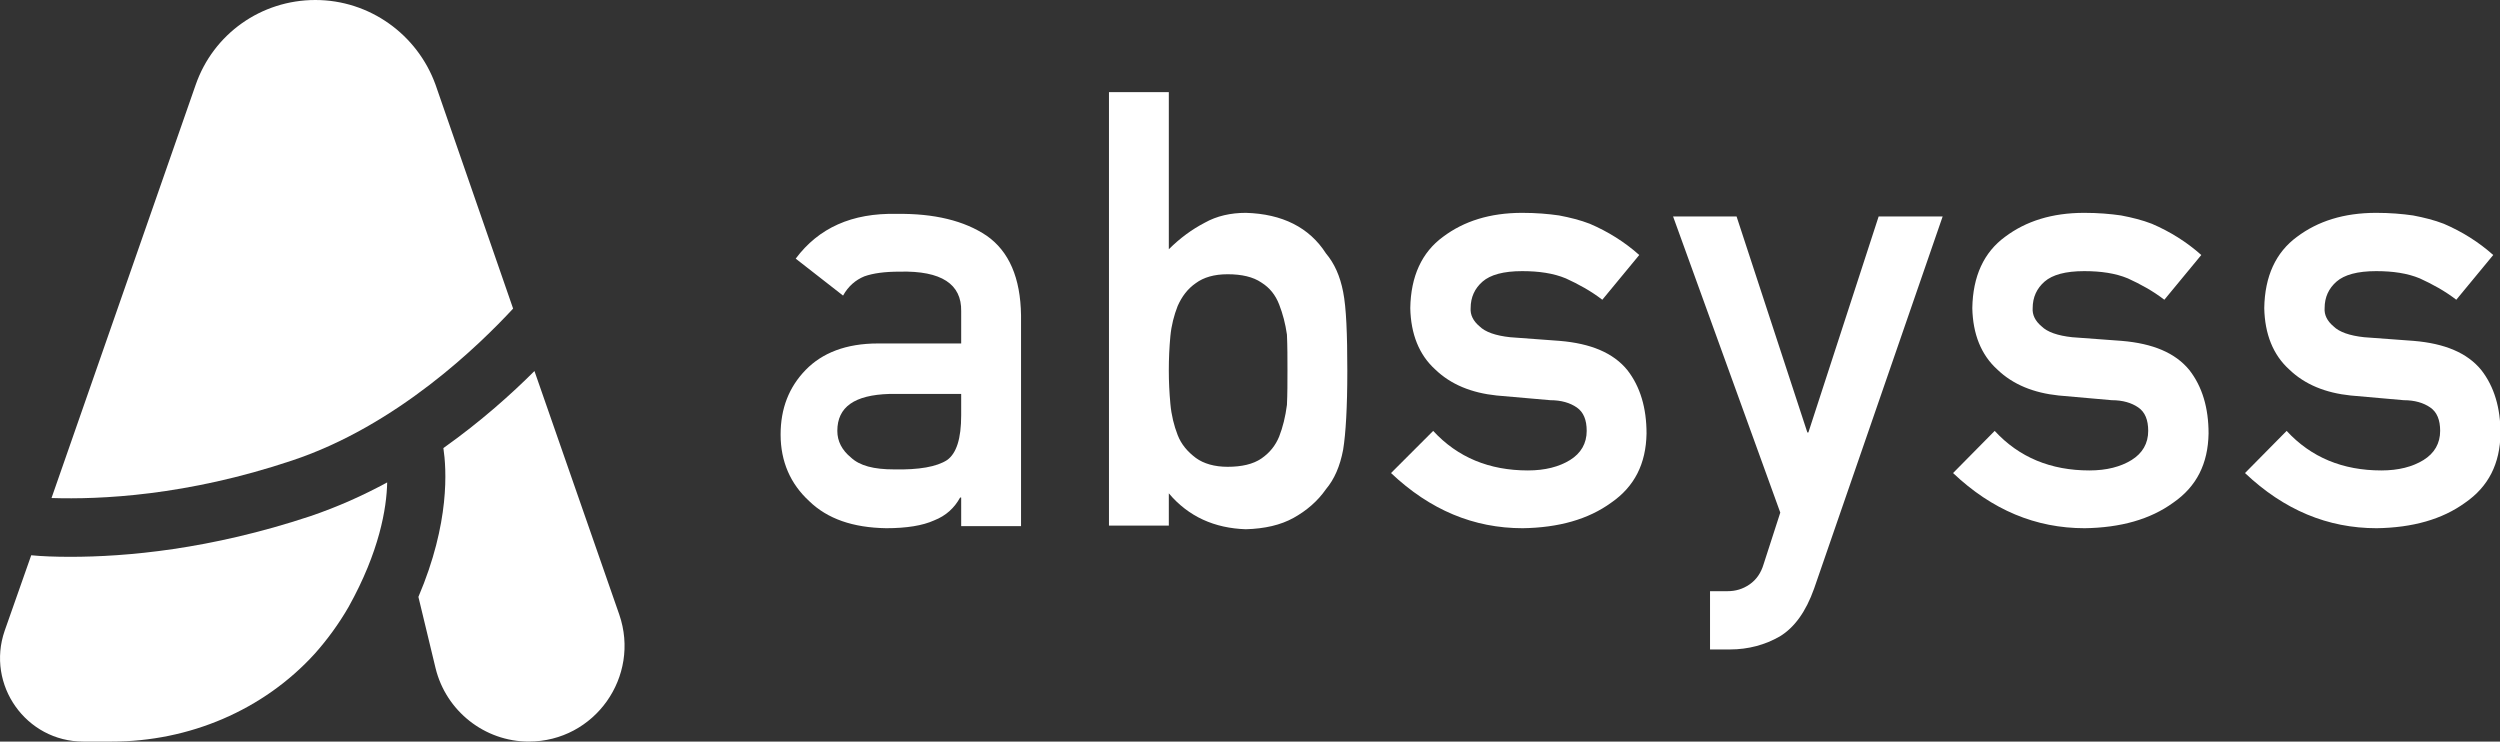 <?xml version="1.0" encoding="utf-8"?>
<!-- Generator: Adobe Illustrator 26.2.1, SVG Export Plug-In . SVG Version: 6.00 Build 0)  -->
<svg version="1.1" id="Calque_1" xmlns="http://www.w3.org/2000/svg" xmlns:xlink="http://www.w3.org/1999/xlink" x="0px" y="0px"
	 viewBox="0 0 480.4 142.5" style="enable-background:new 0 0 480.4 142.5;" xml:space="preserve">
<rect x="0" y="0" width="480.4" height="142.5" fill="#333333" stroke="none"/>
<style type="text/css">
	.st0{fill: #FFF;}
	.st1{fill: #FFF;}
	.st2{fill: #FFF;}
	.st3{fill: #FFF;}
	.st4{
		fill: #FFF;
	}
</style>
<g>
	<g>
		<g>
			<path class="st2" d="M56.1,88.5c20.2-6.7,36.1-22.3,42.5-29.2l-14.9-43C80.2,6.6,71,0,60.6,0h0c-10.4,0-19.6,6.5-23,16.3
				L9.9,95.7C19.2,96,35.8,95.3,56.1,88.5z"/>
			<path class="st3" d="M67,116.6c5.9-10.6,7.3-18.9,7.4-23.9c-4.6,2.5-9.5,4.7-14.8,6.5c-19.3,6.4-35.4,7.8-46.1,7.8
				c-2.9,0-5.5-0.1-7.5-0.3l-5.1,14.5C-2.7,131.6,5,142.5,16,142.5h5.5c14.8,0,29.1-6,39-16.9C62.9,122.9,65.1,119.9,67,116.6z"/>
			<g>
				<path class="st4" d="M80.4,114.7l3.3,13.7c2,8.2,9.4,14.1,17.9,14.1h0c12.7,0,21.5-12.5,17.4-24.4l-16.3-46.8
					c-4.3,4.3-10.3,9.7-17.5,14.8C85.8,90.1,86.5,100.4,80.4,114.7z"/>
			</g>
		</g>
	</g>
	<g>
		<path class="st0" d="M184.7,95.6h-0.2c-1.1,2-2.7,3.5-5,4.4c-2.2,1-5.3,1.5-9.2,1.5c-6.4-0.1-11.3-1.8-14.8-5.2
			c-3.6-3.3-5.5-7.6-5.5-12.8c0-5,1.6-9.1,4.8-12.4c3.2-3.3,7.8-5.1,13.9-5.1h16v-6.2c0.1-5.2-3.8-7.8-11.8-7.6
			c-2.9,0-5.1,0.3-6.8,0.9c-1.7,0.7-3.1,1.9-4.1,3.7l-9.1-7.1c4.4-5.9,10.8-8.8,19.4-8.6c7.2-0.1,13,1.3,17.3,4.2
			c4.3,3,6.5,8.1,6.6,15.3v40.5h-11.5V95.6z M184.7,75.7h-13.8c-6.7,0.2-10,2.5-10,7.1c0,2,0.9,3.7,2.6,5.1c1.7,1.6,4.4,2.3,8.3,2.3
			c4.8,0.1,8.2-0.5,10.2-1.8c1.8-1.3,2.7-4.1,2.7-8.6V75.7z"/>
		<path class="st0" d="M213.1,17.7h11.5v30.2c2.1-2.1,4.4-3.8,6.9-5.1c2.3-1.3,5-1.9,7.9-1.9c7,0.2,12.2,2.8,15.4,7.8
			c1.6,1.9,2.7,4.3,3.3,7.4c0.6,3,0.8,8.1,0.8,15.2c0,7-0.3,12-0.8,15.1c-0.6,3.2-1.7,5.7-3.3,7.6c-1.6,2.3-3.7,4.1-6.2,5.5
			c-2.5,1.4-5.6,2.1-9.2,2.2c-6-0.2-11-2.4-14.8-6.9v6.2h-11.5V17.7z M235.9,52.7c-2.6,0-4.6,0.6-6.1,1.7c-1.6,1.1-2.7,2.6-3.5,4.4
			c-0.7,1.8-1.2,3.7-1.4,5.8c-0.2,2.1-0.3,4.3-0.3,6.6c0,2.1,0.1,4.2,0.3,6.4c0.2,2.2,0.7,4.2,1.4,6c0.7,1.8,1.9,3.2,3.5,4.4
			c1.5,1.1,3.6,1.7,6.1,1.7c2.7,0,4.9-0.5,6.5-1.6c1.6-1.1,2.7-2.5,3.4-4.2c0.7-1.8,1.2-3.8,1.5-6.1c0.1-2.1,0.1-4.3,0.1-6.6
			c0-2.4,0-4.7-0.1-6.9c-0.3-2.1-0.8-4-1.5-5.8c-0.7-1.8-1.8-3.2-3.4-4.2C240.8,53.2,238.6,52.7,235.9,52.7z"/>
		<path class="st0" d="M275.4,82.8c4.7,5.1,10.8,7.6,18.2,7.6c3.3,0,6-0.7,8.1-2c2.1-1.3,3.2-3.2,3.2-5.6c0-2.1-0.6-3.6-1.9-4.5
			c-1.3-0.9-3-1.4-5.1-1.4L287.6,76c-4.8-0.5-8.8-2.1-11.8-5c-3.1-2.8-4.7-6.8-4.8-11.8c0.1-6.1,2.2-10.7,6.3-13.7
			c4-3,9-4.6,15.2-4.6c2.7,0,5,0.2,7.1,0.5c2.1,0.4,4.1,0.9,5.9,1.6c3.5,1.5,6.7,3.5,9.5,6l-7.1,8.6c-2.2-1.7-4.6-3-7-4.1
			c-2.4-1-5.2-1.4-8.4-1.4c-3.6,0-6.1,0.7-7.6,2c-1.5,1.3-2.3,3-2.3,5.1c-0.1,1.3,0.5,2.5,1.7,3.5c1.1,1.1,3.1,1.8,5.9,2.1l9.5,0.7
			c6,0.5,10.3,2.3,13,5.6c2.5,3.2,3.7,7.3,3.7,12.2c-0.1,5.8-2.3,10.2-6.8,13.3c-4.4,3.2-10.1,4.8-17,4.9c-9.4,0-17.8-3.5-25.3-10.6
			L275.4,82.8z"/>
		<path class="st0" d="M321.5,41.6h12.2l13.6,41.5h0.2l13.5-41.5h12.3l-24.7,71.5c-1.6,4.5-3.8,7.5-6.6,9.2c-2.8,1.6-6,2.5-9.6,2.5
			h-3.8v-11.2h3.4c1.5,0,2.9-0.4,4.2-1.3c1.3-0.9,2.2-2.2,2.7-3.9l3.2-9.9L321.5,41.6z"/>
		<path class="st0" d="M383.3,82.8c4.7,5.1,10.8,7.6,18.2,7.6c3.3,0,6-0.7,8.1-2c2.1-1.3,3.2-3.2,3.2-5.6c0-2.1-0.6-3.6-1.9-4.5
			c-1.3-0.9-3-1.4-5.1-1.4L395.6,76c-4.8-0.5-8.8-2.1-11.8-5c-3.1-2.8-4.7-6.8-4.8-11.8c0.1-6.1,2.2-10.7,6.3-13.7
			c4-3,9-4.6,15.2-4.6c2.7,0,5,0.2,7.1,0.5c2.1,0.4,4.1,0.9,5.9,1.6c3.5,1.5,6.7,3.5,9.5,6l-7.1,8.6c-2.2-1.7-4.6-3-7-4.1
			c-2.4-1-5.2-1.4-8.4-1.4c-3.6,0-6.1,0.7-7.6,2c-1.5,1.3-2.3,3-2.3,5.1c-0.1,1.3,0.5,2.5,1.7,3.5c1.1,1.1,3.1,1.8,5.9,2.1l9.5,0.7
			c6,0.5,10.3,2.3,13,5.6c2.5,3.2,3.7,7.3,3.7,12.2c-0.1,5.8-2.3,10.2-6.8,13.3c-4.4,3.2-10.1,4.8-17,4.9c-9.4,0-17.8-3.5-25.3-10.6
			L383.3,82.8z"/>
		<path class="st0" d="M439.4,82.8c4.7,5.1,10.8,7.6,18.2,7.6c3.3,0,6-0.7,8.1-2s3.2-3.2,3.2-5.6c0-2.1-0.6-3.6-1.9-4.5
			c-1.3-0.9-3-1.4-5.1-1.4L451.7,76c-4.8-0.5-8.8-2.1-11.8-5c-3.1-2.8-4.7-6.8-4.8-11.8c0.1-6.1,2.2-10.7,6.3-13.7
			c4-3,9-4.6,15.2-4.6c2.7,0,5,0.2,7.1,0.5c2.1,0.4,4.1,0.9,5.9,1.6c3.5,1.5,6.7,3.5,9.5,6l-7.1,8.6c-2.2-1.7-4.6-3-7-4.1
			c-2.4-1-5.2-1.4-8.4-1.4c-3.6,0-6.1,0.7-7.6,2c-1.5,1.3-2.3,3-2.3,5.1c-0.1,1.3,0.5,2.5,1.7,3.5c1.1,1.1,3.1,1.8,5.9,2.1l9.5,0.7
			c6,0.5,10.3,2.3,13,5.6c2.5,3.2,3.7,7.3,3.7,12.2c-0.1,5.8-2.3,10.2-6.8,13.3c-4.4,3.2-10.1,4.8-17,4.9c-9.4,0-17.8-3.5-25.3-10.6
			L439.4,82.8z"/>
	</g>
</g>
</svg>
